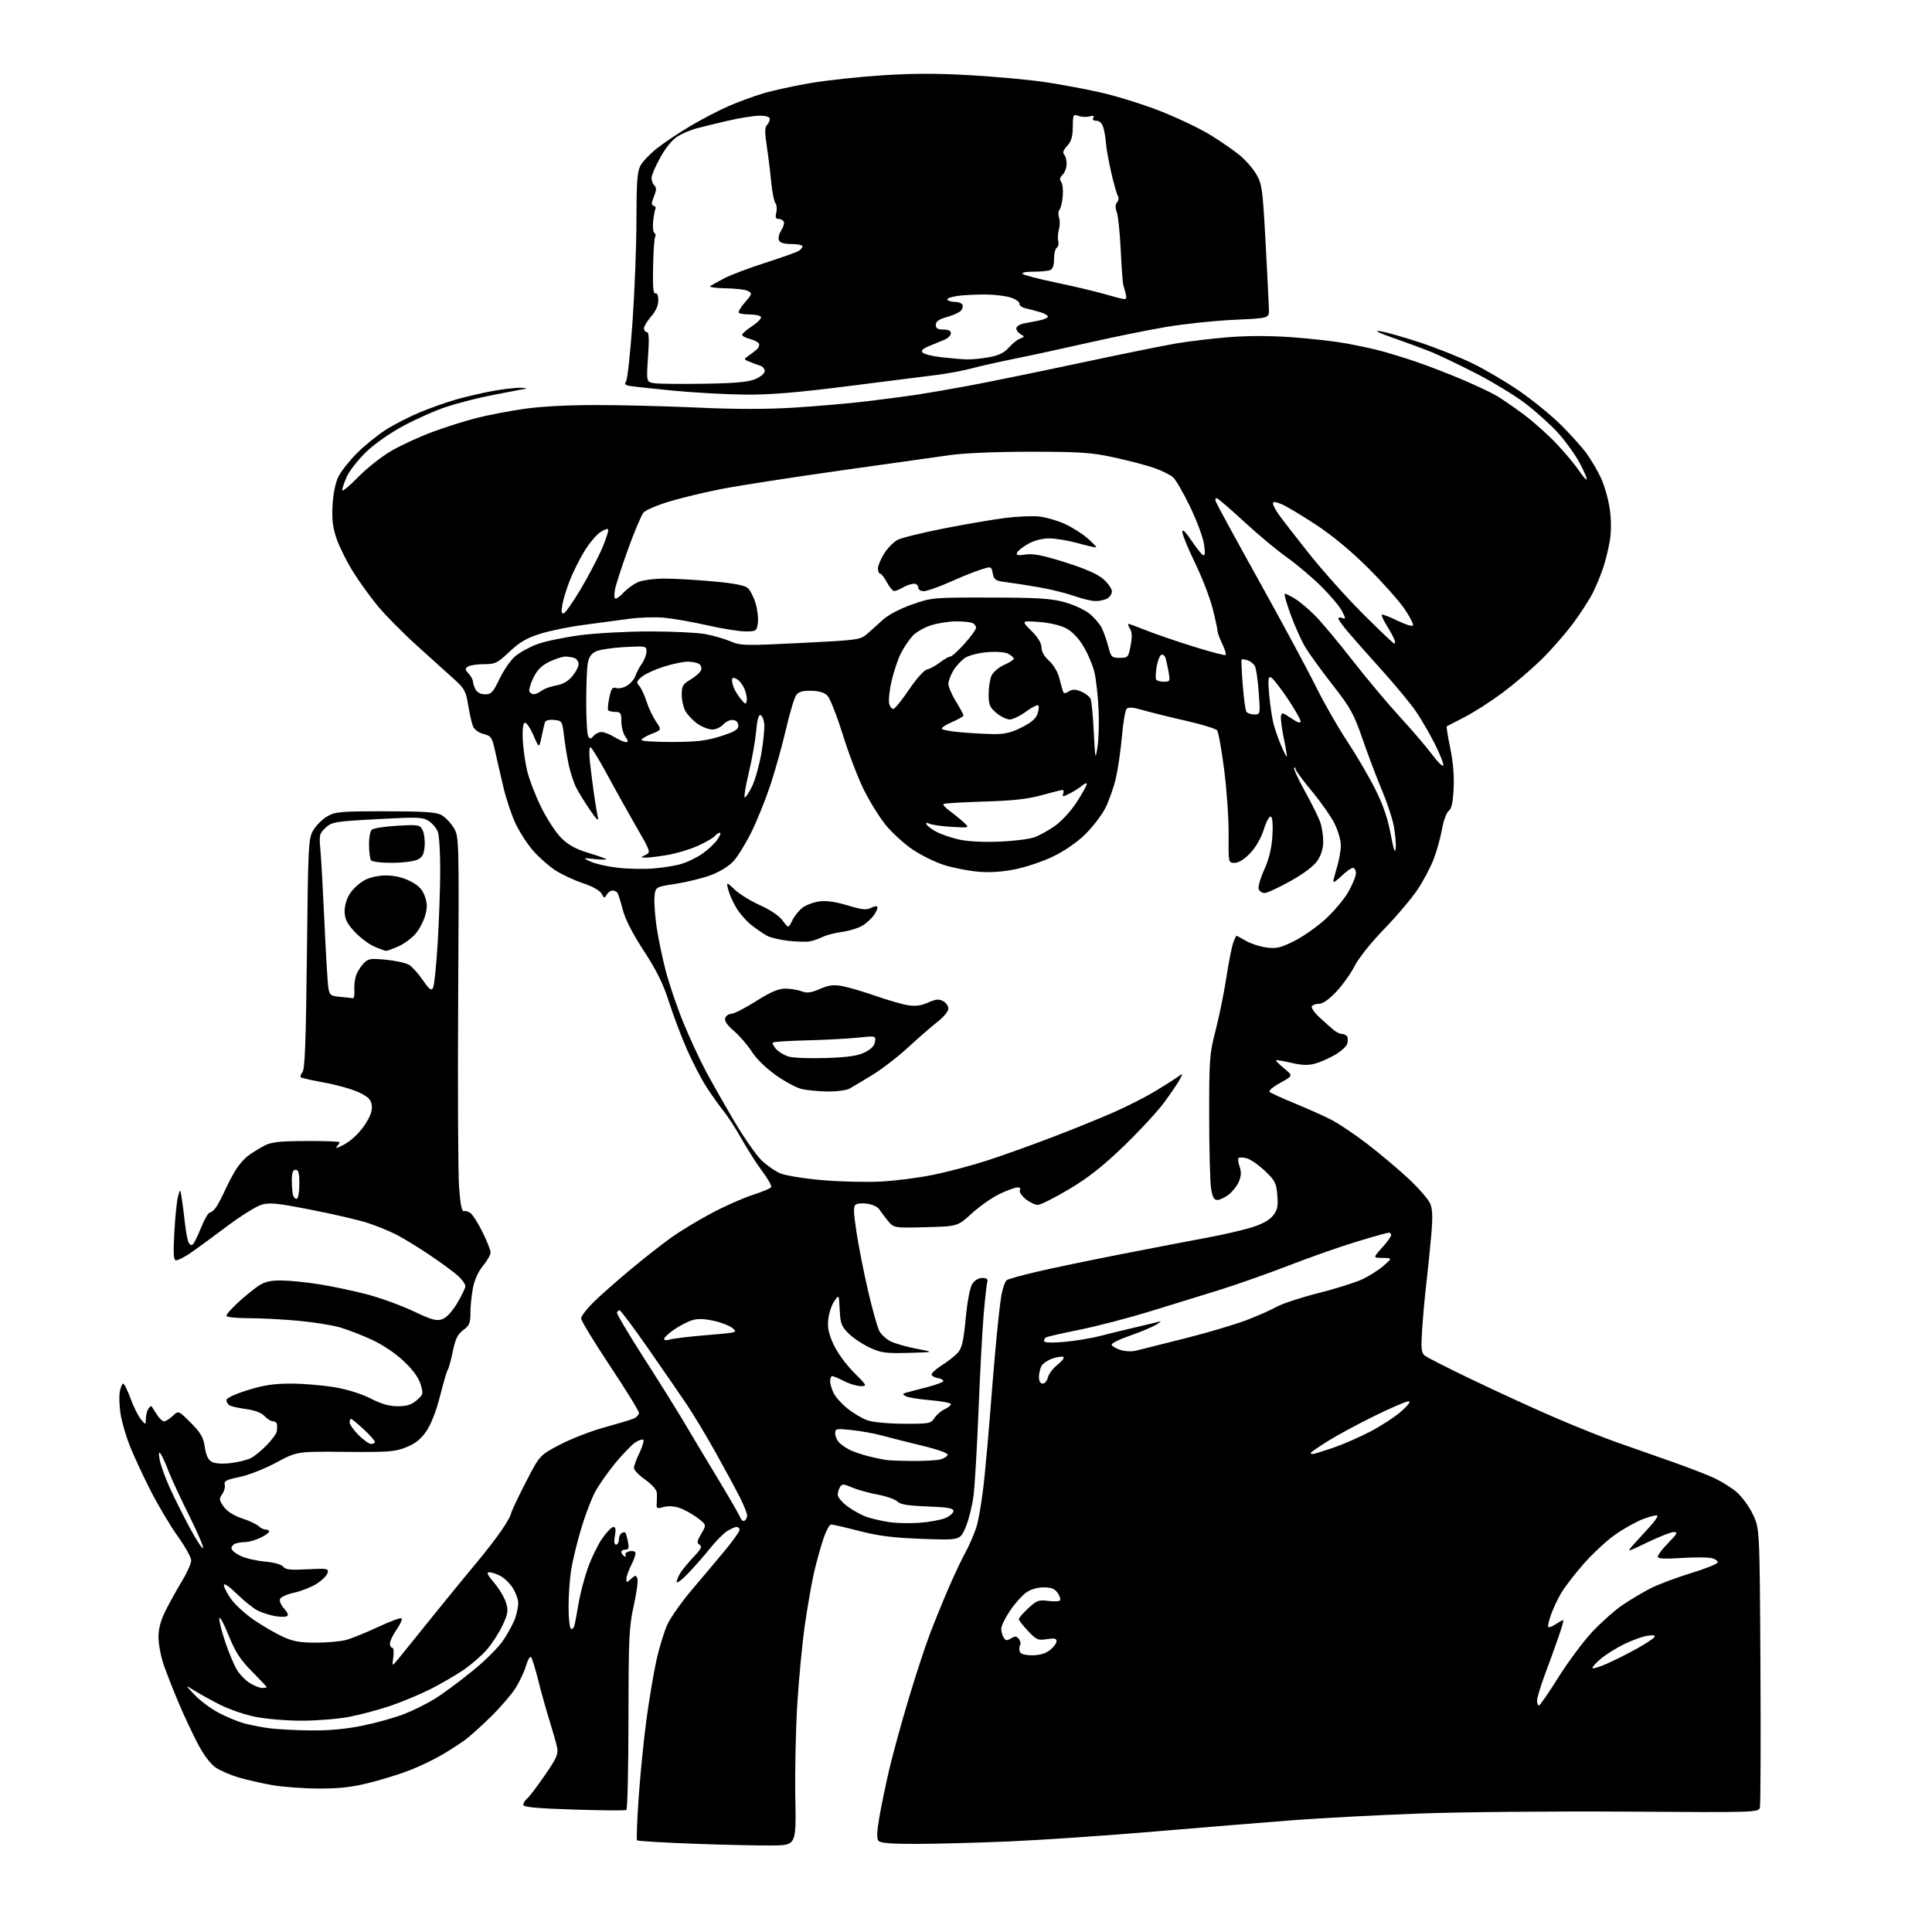 <?xml version="1.0" encoding="UTF-8" standalone="no"?>
<svg 
  version="1.1" 
  xmlns="http://www.w3.org/2000/svg" 
  xmlns:xlink="http://www.w3.org/1999/xlink" 
  xmlns:svg="http://www.w3.org/2000/svg"
  xmlns:rdf="http://www.w3.org/1999/02/22-rdf-syntax-ns#"
  xmlns:cc="http://creativecommons.org/ns#"
  xmlns:dc="http://purl.org/dc/elements/1.1/"
  viewBox="0 0 768 768"
  width="768"
  height="768"
>
<style>svg {background-color: white; }</style>"
<path stroke="none" fill="black" fill-rule="evenodd" d="M307.00,733.61C301.77,733.67 287.66,733.36 275.63,732.91C263.60,732.46 253.52,731.86 253.24,731.57C252.96,731.29 253.25,723.61 253.88,714.51C254.52,705.40 255.89,691.55 256.95,683.73C258.00,675.90 259.78,665.28 260.91,660.13C262.04,654.98 264.04,648.45 265.36,645.63C266.67,642.81 271.20,636.45 275.42,631.50C279.63,626.55 285.54,619.53 288.54,615.89C291.54,612.25 294.00,608.77 294.00,608.14C294.00,607.51 293.44,607.00 292.75,607.01C292.06,607.01 290.32,607.80 288.87,608.76C287.42,609.72 284.45,612.75 282.25,615.50C280.06,618.25 276.18,622.68 273.63,625.35C271.09,628.03 269.00,629.59 269.00,628.83C269.00,628.07 269.74,626.33 270.65,624.97C271.56,623.61 273.92,620.79 275.89,618.71C278.73,615.71 279.19,614.74 278.09,614.05C276.93,613.34 277.04,612.59 278.77,609.66C280.86,606.13 280.86,606.13 277.27,603.39C275.30,601.89 272.10,600.11 270.17,599.45C267.96,598.69 265.58,598.55 263.76,599.07C261.17,599.81 260.89,599.67 261.05,597.70C261.14,596.49 261.17,594.57 261.11,593.44C261.04,592.21 259.19,590.11 256.50,588.21C254.03,586.47 252.00,584.37 252.00,583.55C252.00,582.73 252.98,580.03 254.19,577.55C255.39,575.07 256.08,572.75 255.72,572.39C255.36,572.02 253.93,572.47 252.54,573.38C251.15,574.29 247.61,577.96 244.66,581.52C241.72,585.09 238.10,590.24 236.62,592.96C235.13,595.69 232.61,602.32 231.01,607.71C229.40,613.09 227.63,620.42 227.05,624.00C226.48,627.58 226.01,634.19 226.01,638.69C226.00,643.20 226.44,647.15 226.97,647.48C227.50,647.81 228.17,647.05 228.45,645.79C228.73,644.53 229.45,640.58 230.06,637.00C230.67,633.42 232.27,627.35 233.61,623.50C234.95,619.65 237.50,614.36 239.27,611.75C241.05,609.14 243.08,607.00 243.80,607.00C244.73,607.00 244.91,607.96 244.43,610.50C244.00,612.79 244.16,614.00 244.89,614.00C245.50,614.00 246.00,613.13 246.00,612.06C246.00,610.99 246.48,609.82 247.07,609.46C247.65,609.10 248.32,608.99 248.56,609.22C248.79,609.46 249.27,611.08 249.61,612.82C250.12,615.35 249.92,616.00 248.62,616.00C247.73,616.00 247.00,616.42 247.00,616.94C247.00,617.46 247.52,618.20 248.15,618.60C248.82,619.01 249.04,618.87 248.67,618.27C248.31,617.70 248.92,616.99 250.01,616.71C251.10,616.42 252.24,616.58 252.54,617.06C252.83,617.54 252.16,619.73 251.04,621.93C249.92,624.12 249.00,626.68 249.00,627.62C249.00,629.21 249.11,629.21 250.88,627.61C252.58,626.07 252.81,626.06 253.37,627.51C253.70,628.39 253.05,633.25 251.92,638.31C250.07,646.62 249.86,650.92 249.83,683.26C249.80,702.93 249.43,719.23 249.00,719.50C248.57,719.76 239.17,719.69 228.11,719.33C213.32,718.85 208.00,718.36 208.00,717.46C208.00,716.79 208.69,715.67 209.54,714.96C210.39,714.26 213.56,710.09 216.59,705.69C221.30,698.86 222.00,697.26 221.45,694.60C221.09,692.90 219.74,688.12 218.45,684.00C217.15,679.88 215.14,672.67 213.97,668.00C212.81,663.33 211.51,659.15 211.09,658.72C210.68,658.29 209.77,659.86 209.08,662.22C208.39,664.57 206.52,668.56 204.92,671.07C203.33,673.58 198.98,678.64 195.26,682.29C191.54,685.95 186.93,690.12 185.00,691.55C183.07,692.97 179.00,695.62 175.95,697.42C172.90,699.23 167.31,701.94 163.52,703.45C159.74,704.97 152.39,707.28 147.20,708.60C139.95,710.44 135.15,710.99 126.62,710.97C120.50,710.95 112.12,710.32 108.00,709.58C103.88,708.84 97.95,707.48 94.82,706.56C91.70,705.65 87.65,703.90 85.82,702.68C83.79,701.33 81.05,697.75 78.79,693.48C76.74,689.64 73.26,682.23 71.05,677.00C68.84,671.77 66.12,664.84 65.01,661.59C63.91,658.34 63.00,653.48 63.00,650.79C63.00,647.40 63.88,644.13 65.85,640.19C67.42,637.06 70.34,631.80 72.35,628.50C74.35,625.20 76.00,621.51 76.00,620.31C76.00,619.11 73.57,614.74 70.61,610.61C67.65,606.48 62.75,598.24 59.74,592.30C56.73,586.36 53.05,578.42 51.56,574.66C50.08,570.90 48.45,565.28 47.94,562.16C47.43,559.05 47.29,555.04 47.62,553.25C47.95,551.46 48.56,550.00 48.98,550.00C49.39,550.00 50.70,552.66 51.89,555.92C53.08,559.17 54.92,562.89 55.99,564.17C57.93,566.50 57.93,566.50 57.98,564.00C58.01,562.62 58.45,560.84 58.96,560.03C59.47,559.22 60.05,558.77 60.25,559.03C60.44,559.29 61.38,560.74 62.33,562.25C63.27,563.76 64.57,565.00 65.21,565.00C65.85,565.00 67.41,564.03 68.67,562.84C70.97,560.68 70.97,560.68 75.85,565.59C79.84,569.61 80.85,571.36 81.42,575.25C81.92,578.59 82.74,580.33 84.22,581.12C85.51,581.81 88.41,581.99 91.74,581.60C94.73,581.25 98.37,580.33 99.84,579.56C101.30,578.79 104.15,576.44 106.17,574.33C108.19,572.22 109.93,569.83 110.04,569.00C110.15,568.17 110.18,566.94 110.12,566.25C110.05,565.56 109.34,565.00 108.54,565.00C107.74,565.00 106.21,564.07 105.15,562.93C103.91,561.60 101.29,560.59 97.83,560.13C94.87,559.72 91.90,559.06 91.22,558.64C90.55,558.22 90.00,557.29 90.00,556.56C90.00,555.77 93.42,554.17 98.40,552.62C104.80,550.62 108.89,550.00 115.65,550.00C120.52,550.01 128.32,550.66 133.00,551.45C138.19,552.34 143.79,554.09 147.39,555.95C151.56,558.11 154.68,559.00 158.09,559.00C161.70,559.00 163.57,558.41 165.64,556.63C168.26,554.38 168.34,554.07 167.20,550.28C166.42,547.65 164.13,544.52 160.49,541.08C157.18,537.94 152.07,534.52 147.73,532.52C143.75,530.69 138.03,528.48 135.00,527.62C131.97,526.75 124.55,525.59 118.50,525.02C112.45,524.46 103.56,524.00 98.75,524.00C93.71,524.00 90.00,523.59 90.00,523.02C90.00,522.48 92.08,520.12 94.63,517.78C97.17,515.43 100.75,512.50 102.57,511.26C105.08,509.55 107.32,509.00 111.70,509.00C114.89,509.01 121.78,509.69 127.00,510.53C132.22,511.37 140.78,513.18 146.00,514.56C151.22,515.93 159.45,518.92 164.28,521.21C171.62,524.68 173.51,525.21 175.78,524.41C177.49,523.81 179.71,521.43 181.75,518.02C183.54,515.03 185.00,511.98 185.00,511.25C185.00,510.51 183.76,508.75 182.25,507.33C180.74,505.91 175.68,502.17 171.00,499.02C166.32,495.87 160.24,492.14 157.48,490.74C154.72,489.34 149.65,487.28 146.23,486.15C142.80,485.03 132.73,482.68 123.85,480.94C110.07,478.24 107.14,477.94 103.89,478.92C101.79,479.54 95.44,483.54 89.79,487.80C84.13,492.05 77.68,496.76 75.45,498.27C73.22,499.77 70.79,501.00 70.05,501.00C68.96,501.00 68.82,498.81 69.31,489.75C69.65,483.56 70.31,477.15 70.79,475.50C71.65,472.50 71.65,472.50 72.27,476.50C72.61,478.70 73.19,483.26 73.56,486.63C73.93,490.00 74.61,493.37 75.07,494.12C75.62,495.01 76.23,495.14 76.81,494.49C77.31,493.95 78.76,490.91 80.04,487.75C81.32,484.59 82.85,482.00 83.44,482.00C84.03,482.00 85.18,480.99 86.00,479.75C86.81,478.51 88.40,475.48 89.52,473.00C90.65,470.52 92.56,466.90 93.77,464.95C94.97,463.00 97.20,460.49 98.73,459.36C100.25,458.23 103.08,456.48 105.00,455.47C107.86,453.97 110.92,453.62 121.75,453.57C129.04,453.53 135.00,453.75 135.00,454.05C135.00,454.35 134.44,455.21 133.75,455.95C133.06,456.69 134.49,456.22 136.92,454.90C139.55,453.47 142.70,450.51 144.72,447.57C147.09,444.11 148.01,441.74 147.80,439.64C147.56,437.21 146.64,436.21 143.00,434.38C140.53,433.14 134.45,431.38 129.50,430.46C124.55,429.55 120.14,428.59 119.70,428.32C119.26,428.04 119.49,427.12 120.20,426.26C121.21,425.05 121.61,414.42 122.00,379.10C122.48,335.52 122.59,333.35 124.54,330.04C125.65,328.13 128.13,325.65 130.04,324.54C133.20,322.68 135.19,322.50 153.09,322.50C168.21,322.50 173.30,322.83 175.38,323.94C176.86,324.73 179.07,326.98 180.28,328.94C182.50,332.50 182.50,332.50 182.13,397.50C181.93,433.25 182.09,466.85 182.50,472.18C182.99,478.71 183.60,481.72 184.36,481.45C184.99,481.23 186.22,481.61 187.10,482.28C187.98,482.95 190.12,486.36 191.85,489.85C193.58,493.35 195.00,496.96 195.00,497.87C195.00,498.79 193.64,501.19 191.99,503.20C190.11,505.48 188.60,508.81 187.99,512.06C187.44,514.93 187.00,519.38 187.00,521.95C187.00,525.93 186.58,526.94 184.15,528.73C181.92,530.38 181.03,532.20 180.00,537.17C179.29,540.65 178.39,543.95 178.00,544.50C177.62,545.05 176.23,549.77 174.91,555.00C173.42,560.87 171.36,566.18 169.50,568.89C167.31,572.09 165.14,573.83 161.50,575.30C157.02,577.10 154.49,577.30 137.28,577.14C118.06,576.96 118.06,576.96 109.78,581.41C105.16,583.89 98.71,586.43 95.19,587.14C90.03,588.19 88.96,588.74 89.33,590.15C89.58,591.10 89.13,592.80 88.33,593.94C87.03,595.80 87.09,596.32 88.95,598.93C90.30,600.82 92.87,602.46 96.24,603.58C99.11,604.53 102.06,605.92 102.80,606.66C103.54,607.40 104.79,608.00 105.57,608.00C106.36,608.00 107.00,608.37 107.00,608.81C107.00,609.26 105.41,610.39 103.47,611.31C101.52,612.24 98.86,613.00 97.55,613.00C96.24,613.00 94.45,613.27 93.58,613.61C92.71,613.94 92.00,614.79 92.00,615.49C92.00,616.20 93.63,617.55 95.62,618.49C97.62,619.44 102.01,620.46 105.37,620.76C109.07,621.10 111.93,621.90 112.58,622.79C113.44,623.96 115.46,624.17 122.19,623.82C130.16,623.40 130.68,623.50 130.22,625.26C129.95,626.30 127.99,628.24 125.87,629.58C123.75,630.92 119.73,632.51 116.94,633.11C114.15,633.71 111.61,634.85 111.30,635.65C111.00,636.45 111.74,638.16 112.95,639.45C114.33,640.92 114.76,642.03 114.09,642.44C113.51,642.80 111.34,642.79 109.27,642.41C107.20,642.04 104.15,641.07 102.50,640.26C100.85,639.45 97.14,636.49 94.25,633.68C90.99,630.51 89.00,629.16 89.00,630.13C89.00,631.00 90.33,633.54 91.96,635.79C93.59,638.03 97.66,641.73 101.00,644.00C104.34,646.27 109.43,649.22 112.29,650.56C116.43,652.48 119.14,652.98 125.50,652.98C129.90,652.99 135.30,652.51 137.50,651.93C139.70,651.35 145.44,649.02 150.25,646.77C155.06,644.51 159.29,642.96 159.65,643.32C160.01,643.67 159.11,645.68 157.65,647.79C156.19,649.89 155.00,652.37 155.00,653.30C155.00,654.24 155.42,655.00 155.94,655.00C156.45,655.00 156.64,656.69 156.34,658.75C155.81,662.50 155.81,662.50 158.28,659.50C159.64,657.85 162.27,654.60 164.12,652.28C165.98,649.95 171.25,643.43 175.83,637.78C180.42,632.12 186.79,624.35 190.01,620.50C193.22,616.65 197.46,611.15 199.42,608.27C201.39,605.40 203.05,602.47 203.11,601.77C203.17,601.07 205.76,595.55 208.86,589.51C214.50,578.51 214.50,578.51 222.50,574.31C226.90,572.00 234.78,568.93 240.00,567.49C245.22,566.05 250.51,564.46 251.75,563.96C252.99,563.45 254.00,562.42 254.00,561.66C254.00,560.90 248.82,552.50 242.50,543.00C236.18,533.50 231.00,524.98 231.00,524.08C231.00,523.17 233.36,520.14 236.25,517.34C239.14,514.54 245.78,508.69 251.00,504.35C256.23,500.00 263.43,494.37 267.00,491.83C270.57,489.29 277.77,484.95 283.00,482.18C288.23,479.41 295.53,476.17 299.24,474.99C302.95,473.80 306.24,472.43 306.54,471.93C306.84,471.44 305.31,468.67 303.13,465.77C300.95,462.87 297.27,457.12 294.95,453.00C292.64,448.88 289.29,443.70 287.52,441.50C285.74,439.30 282.65,434.94 280.65,431.81C278.65,428.67 275.21,422.03 273.02,417.05C270.83,412.06 267.63,403.60 265.92,398.24C263.60,391.00 261.04,385.80 255.94,378.00C251.51,371.22 248.56,365.46 247.59,361.74C246.77,358.57 245.83,355.53 245.49,354.99C245.16,354.44 244.26,354.00 243.49,354.00C242.73,354.00 241.68,354.75 241.17,355.66C240.33,357.15 240.13,357.11 239.13,355.24C238.44,353.96 235.57,352.36 231.61,351.04C228.08,349.86 223.13,347.53 220.60,345.86C218.08,344.19 214.19,340.75 211.97,338.23C209.75,335.70 206.63,330.91 205.03,327.57C203.44,324.23 201.23,317.68 200.13,313.00C199.02,308.32 197.53,301.82 196.81,298.55C195.60,293.07 195.24,292.54 192.21,291.77C190.26,291.27 188.55,290.02 188.02,288.71C187.53,287.50 186.67,283.72 186.12,280.33C185.25,274.89 184.62,273.70 180.81,270.25C178.44,268.11 171.83,262.14 166.12,256.99C160.40,251.84 153.29,244.67 150.30,241.06C147.31,237.45 142.85,231.28 140.39,227.35C137.93,223.42 135.00,217.57 133.87,214.36C132.29,209.88 131.90,206.75 132.19,201.01C132.43,196.34 133.30,192.01 134.48,189.57C135.53,187.42 138.84,183.21 141.82,180.22C144.80,177.24 149.90,173.08 153.15,170.98C156.40,168.88 162.53,165.72 166.78,163.95C171.03,162.18 177.65,159.84 181.50,158.75C185.35,157.66 191.88,156.15 196.00,155.40C200.12,154.65 205.07,154.09 207.00,154.16C209.66,154.24 209.90,154.38 208.00,154.70C206.62,154.94 201.00,156.02 195.50,157.10C190.00,158.19 181.92,160.25 177.55,161.69C173.17,163.12 165.42,166.55 160.31,169.31C154.82,172.27 148.73,176.56 145.40,179.82C142.30,182.84 138.92,187.16 137.90,189.41C136.88,191.66 136.03,194.11 136.02,194.85C136.01,195.58 138.81,193.30 142.25,189.76C145.69,186.23 151.65,181.50 155.50,179.26C159.35,177.01 166.78,173.60 172.00,171.67C177.22,169.74 185.10,167.25 189.50,166.14C193.90,165.03 202.28,163.42 208.13,162.56C214.78,161.58 225.64,161.00 237.13,161.01C247.23,161.01 265.37,161.48 277.44,162.03C292.37,162.72 304.66,162.72 315.94,162.02C325.05,161.45 338.12,160.31 345.00,159.47C351.88,158.63 360.65,157.48 364.50,156.90C368.35,156.32 377.57,154.73 385.00,153.35C392.43,151.98 412.00,147.98 428.50,144.46C445.00,140.94 462.55,137.37 467.50,136.53C472.45,135.69 481.84,134.57 488.36,134.04C495.87,133.44 505.03,133.43 513.36,134.04C520.59,134.56 530.11,135.62 534.52,136.40C538.93,137.19 545.23,138.53 548.52,139.38C551.81,140.24 558.33,142.24 563.00,143.83C567.67,145.42 575.85,148.58 581.18,150.85C586.50,153.12 592.57,155.97 594.68,157.18C596.78,158.40 601.71,161.78 605.64,164.70C609.57,167.62 615.55,172.97 618.93,176.58C622.30,180.19 626.24,184.92 627.68,187.09C629.12,189.26 630.50,190.84 630.74,190.59C630.99,190.34 629.75,187.43 627.98,184.11C626.21,180.79 622.32,175.38 619.33,172.08C616.34,168.77 610.38,163.42 606.08,160.18C601.79,156.95 592.90,151.56 586.34,148.22C579.78,144.87 571.96,141.14 568.96,139.92C565.96,138.71 559.23,136.22 554.00,134.39C547.96,132.27 545.96,131.27 548.50,131.63C550.70,131.94 557.87,133.97 564.44,136.13C571.00,138.29 580.49,142.07 585.53,144.54C590.57,147.01 598.91,151.94 604.07,155.50C609.23,159.05 616.54,165.01 620.32,168.73C624.09,172.45 628.72,177.59 630.60,180.14C632.48,182.70 635.12,187.21 636.48,190.17C637.84,193.14 639.38,198.62 639.91,202.36C640.50,206.54 640.52,211.30 639.96,214.74C639.46,217.81 638.30,222.62 637.39,225.41C636.47,228.21 634.61,232.75 633.25,235.50C631.89,238.25 628.26,243.88 625.18,248.00C622.10,252.12 616.43,258.58 612.57,262.35C608.71,266.11 601.86,271.96 597.33,275.35C592.80,278.73 586.04,283.07 582.30,285.00C578.56,286.93 575.33,288.60 575.12,288.72C574.90,288.84 575.52,292.69 576.48,297.29C577.61,302.67 578.10,308.41 577.84,313.42C577.56,319.00 577.01,321.52 575.88,322.35C575.01,322.98 573.82,326.20 573.24,329.50C572.65,332.80 571.22,338.04 570.05,341.15C568.89,344.25 566.09,349.64 563.84,353.12C561.59,356.60 555.60,363.74 550.52,368.98C545.19,374.48 540.13,380.79 538.55,383.89C537.06,386.85 533.78,391.46 531.28,394.13C528.38,397.23 525.89,399.00 524.42,399.00C523.15,399.00 521.83,399.46 521.48,400.03C521.14,400.59 522.50,402.57 524.53,404.43C526.55,406.28 529.05,408.52 530.10,409.40C531.14,410.28 532.65,411.00 533.44,411.00C534.23,411.00 535.16,411.45 535.51,412.01C535.85,412.56 535.85,413.88 535.52,414.94C535.18,416.00 533.02,417.97 530.70,419.32C528.39,420.67 524.82,422.24 522.77,422.80C520.03,423.56 517.50,423.47 513.28,422.49C510.11,421.75 507.38,421.29 507.21,421.46C507.04,421.63 508.50,423.09 510.47,424.71C514.04,427.66 514.04,427.66 508.93,430.44C506.12,431.97 504.20,433.59 504.66,434.03C505.12,434.47 509.55,436.50 514.50,438.54C519.45,440.57 525.98,443.49 529.02,445.02C532.06,446.55 538.73,451.04 543.85,454.99C548.97,458.95 556.34,465.18 560.23,468.84C564.12,472.50 567.86,476.85 568.55,478.50C569.48,480.74 569.57,484.03 568.90,491.50C568.41,497.00 567.54,505.49 566.97,510.38C566.40,515.26 565.66,523.37 565.33,528.39C564.83,535.98 565.00,537.75 566.30,538.83C567.16,539.55 575.88,543.98 585.68,548.67C595.48,553.37 610.02,560.03 618.00,563.47C625.98,566.92 637.00,571.33 642.50,573.27C648.00,575.21 657.90,578.69 664.50,581.01C671.10,583.33 678.75,586.29 681.50,587.58C684.25,588.87 688.16,591.31 690.19,592.99C692.21,594.67 695.14,598.62 696.69,601.77C699.50,607.50 699.50,607.50 699.80,661.99C699.96,691.96 699.87,717.38 699.59,718.49C699.09,720.48 698.50,720.50 646.45,720.15C617.50,719.96 580.47,720.30 564.16,720.91C547.85,721.51 525.50,722.69 514.50,723.52C503.50,724.36 478.75,726.38 459.50,728.01C440.25,729.65 414.15,731.43 401.50,731.98C388.85,732.52 372.14,732.97 364.37,732.98C354.19,733.00 349.95,732.65 349.20,731.74C348.46,730.85 348.58,728.00 349.59,722.16C350.38,717.59 352.16,709.04 353.54,703.17C354.92,697.30 358.31,684.95 361.07,675.73C363.82,666.50 367.65,654.80 369.57,649.73C371.49,644.65 374.92,636.23 377.20,631.00C379.47,625.77 382.42,619.54 383.75,617.15C385.09,614.76 387.01,610.38 388.02,607.43C389.04,604.48 390.55,595.19 391.38,586.78C392.21,578.38 393.17,567.67 393.50,563.00C393.84,558.33 394.78,546.85 395.60,537.50C396.42,528.15 397.52,518.05 398.04,515.06C398.57,512.07 399.56,509.27 400.25,508.84C400.94,508.41 406.23,506.94 412.00,505.58C417.77,504.21 432.85,501.07 445.50,498.59C458.15,496.11 473.58,493.15 479.80,492.00C486.01,490.85 493.97,489.02 497.49,487.93C501.74,486.62 504.62,485.04 506.04,483.23C507.81,480.98 508.12,479.54 507.75,475.09C507.35,470.22 506.86,469.26 502.76,465.39C500.26,463.03 497.02,460.79 495.56,460.43C494.10,460.06 492.65,460.02 492.34,460.33C492.02,460.64 492.22,462.19 492.77,463.77C493.49,465.83 493.41,467.49 492.50,469.65C491.81,471.31 490.00,473.64 488.48,474.83C486.97,476.03 484.92,477.00 483.93,477.00C482.54,477.00 481.96,475.90 481.40,472.25C481.01,469.64 480.68,456.70 480.67,443.50C480.66,420.90 480.81,418.92 483.24,409.50C484.66,404.00 486.57,394.64 487.48,388.70C488.39,382.76 489.60,376.57 490.17,374.95C490.73,373.33 491.35,372.00 491.54,372.00C491.73,372.00 493.41,372.90 495.27,374.00C497.13,375.09 500.75,376.28 503.33,376.63C507.30,377.18 508.95,376.81 514.28,374.18C517.73,372.48 523.33,368.58 526.73,365.51C530.12,362.44 534.27,357.53 535.95,354.59C537.63,351.66 539.00,348.30 539.00,347.13C539.00,345.96 538.46,345.00 537.80,345.00C537.14,345.00 535.11,346.44 533.30,348.20C531.48,349.95 530.00,350.97 530.01,350.45C530.02,349.93 530.69,347.29 531.51,344.59C532.33,341.89 533.00,338.04 533.00,336.04C533.00,334.03 531.87,330.13 530.50,327.37C529.12,324.61 525.07,318.83 521.50,314.54C517.92,310.24 515.00,306.26 515.00,305.69C515.00,305.13 514.75,304.92 514.44,305.23C514.13,305.53 516.09,309.77 518.78,314.64C521.47,319.51 524.20,325.03 524.84,326.90C525.48,328.77 526.00,332.19 526.00,334.50C526.00,337.22 525.19,339.91 523.72,342.10C522.28,344.25 518.31,347.25 512.97,350.24C508.31,352.85 503.70,354.99 502.72,354.99C501.74,355.00 500.67,354.31 500.35,353.46C500.02,352.62 501.01,349.13 502.55,345.72C504.45,341.48 505.48,337.26 505.79,332.39C506.07,328.08 505.84,325.02 505.22,324.63C504.62,324.26 503.45,326.36 502.41,329.65C501.32,333.12 499.22,336.79 496.97,339.15C494.62,341.62 492.41,343.00 490.80,343.00C488.30,343.00 488.30,343.00 488.40,331.75C488.45,325.56 487.66,313.98 486.63,306.00C485.61,298.02 484.34,290.96 483.81,290.31C483.28,289.65 477.60,287.92 471.18,286.46C464.75,285.00 457.12,283.11 454.20,282.25C450.56,281.18 448.58,281.02 447.87,281.73C447.31,282.29 446.45,287.25 445.98,292.74C445.50,298.23 444.41,305.71 443.57,309.37C442.72,313.03 440.84,318.36 439.39,321.21C437.94,324.07 434.33,328.78 431.37,331.67C428.11,334.86 423.05,338.35 418.56,340.50C414.49,342.46 407.63,344.76 403.32,345.60C398.11,346.62 393.20,346.92 388.62,346.49C384.83,346.14 378.89,344.98 375.42,343.90C371.95,342.83 366.28,340.05 362.82,337.73C359.37,335.40 354.49,330.94 351.98,327.82C349.48,324.70 345.58,318.39 343.32,313.80C341.06,309.22 337.31,299.40 335.00,291.98C332.68,284.57 329.97,277.64 328.97,276.60C327.72,275.30 325.66,274.66 322.49,274.60C319.06,274.53 317.49,274.98 316.50,276.33C315.76,277.34 313.94,283.42 312.45,289.83C310.96,296.25 308.18,306.21 306.28,311.96C304.37,317.71 300.97,326.15 298.72,330.72C296.47,335.28 293.25,340.52 291.56,342.35C289.77,344.30 286.05,346.59 282.62,347.87C279.39,349.08 273.09,350.63 268.62,351.32C260.50,352.58 260.50,352.58 260.17,356.54C259.99,358.72 260.37,364.09 261.01,368.48C261.65,372.87 263.28,380.70 264.62,385.87C265.97,391.05 269.11,400.28 271.60,406.39C274.09,412.50 278.18,421.32 280.69,426.00C283.20,430.68 288.32,439.68 292.06,446.00C295.81,452.32 300.59,459.17 302.68,461.20C304.78,463.24 308.18,465.60 310.22,466.45C312.27,467.31 319.70,468.51 326.72,469.12C333.75,469.73 344.23,469.99 350.00,469.69C355.77,469.40 365.21,468.19 370.96,467.01C376.71,465.84 386.26,463.31 392.18,461.40C398.10,459.48 409.82,455.29 418.22,452.08C426.62,448.87 437.74,444.36 442.92,442.06C448.10,439.77 455.30,436.11 458.92,433.94C462.54,431.76 466.58,429.21 467.91,428.27C470.31,426.55 470.31,426.55 469.02,429.02C468.31,430.39 465.55,434.47 462.88,438.10C460.22,441.73 452.95,449.60 446.72,455.60C438.40,463.62 432.64,468.15 424.94,472.75C419.18,476.19 413.58,478.98 412.49,478.96C411.39,478.94 409.21,477.87 407.62,476.57C406.04,475.28 405.05,473.72 405.43,473.11C405.83,472.47 405.43,472.00 404.50,472.00C403.61,472.00 400.43,473.16 397.44,474.57C394.45,475.99 389.46,479.47 386.34,482.32C380.68,487.50 380.68,487.50 367.99,487.83C355.31,488.15 355.31,488.15 352.90,485.21C351.58,483.59 350.05,481.56 349.50,480.69C348.95,479.82 346.93,478.85 345.00,478.53C343.07,478.22 340.93,478.34 340.22,478.80C339.19,479.49 339.23,481.57 340.44,489.63C341.27,495.12 343.33,505.62 345.03,512.97C346.73,520.31 348.75,527.54 349.51,529.03C350.28,530.51 352.39,532.43 354.21,533.29C356.02,534.15 360.65,535.45 364.50,536.18C371.50,537.50 371.50,537.50 361.17,537.79C352.00,538.04 350.26,537.80 345.67,535.66C342.83,534.34 339.06,531.81 337.30,530.05C334.48,527.24 334.06,526.10 333.80,520.68C333.50,514.50 333.50,514.50 331.63,517.26C330.59,518.78 329.53,522.00 329.26,524.41C328.88,527.75 329.38,530.15 331.33,534.42C332.80,537.61 336.27,542.40 339.39,545.52C344.68,550.81 344.78,551.00 342.15,551.00C340.65,551.00 337.66,550.10 335.50,549.00C333.34,547.90 331.22,547.00 330.79,547.00C330.35,547.00 330.00,547.92 330.00,549.05C330.00,550.18 330.66,552.38 331.47,553.94C332.28,555.51 334.79,558.25 337.05,560.04C339.30,561.82 342.80,563.88 344.83,564.60C346.95,565.36 353.02,565.93 359.23,565.96C369.40,566.00 370.03,565.88 371.49,563.65C372.34,562.36 374.15,560.80 375.51,560.18C376.88,559.55 378.00,558.65 378.00,558.17C378.00,557.68 374.33,556.98 369.85,556.61C365.36,556.23 360.97,555.52 360.10,555.03C358.71,554.25 358.70,554.07 360.00,553.67C360.82,553.42 364.54,552.44 368.25,551.50C371.96,550.55 375.00,549.41 375.00,548.96C375.00,548.51 374.02,548.00 372.83,547.82C371.63,547.64 370.51,547.05 370.33,546.50C370.15,545.95 371.93,544.28 374.28,542.80C376.64,541.31 379.52,539.06 380.68,537.80C382.39,535.93 383.00,533.34 383.88,524.09C384.54,517.22 385.59,511.75 386.51,510.34C387.43,508.94 389.03,508.00 390.49,508.00C392.01,508.00 392.77,508.47 392.51,509.25C392.27,509.94 391.62,515.67 391.06,522.00C390.51,528.33 389.57,545.65 388.99,560.50C388.40,575.35 387.49,590.79 386.96,594.81C386.43,598.83 385.02,604.41 383.82,607.20C381.64,612.27 381.64,612.27 366.57,611.72C354.96,611.29 349.21,610.57 341.52,608.58C336.04,607.16 331.01,606.00 330.35,606.00C329.70,606.00 328.25,608.81 327.12,612.25C326.00,615.69 324.37,621.65 323.50,625.50C322.63,629.35 321.06,638.35 320.01,645.50C318.97,652.65 317.59,666.83 316.96,677.00C316.32,687.17 315.96,704.05 316.15,714.50C316.50,733.50 316.50,733.50 307.00,733.61zM123.34,687.87C130.77,687.96 137.33,687.36 144.17,685.97C149.66,684.85 157.15,682.74 160.82,681.29C164.50,679.84 169.97,677.11 173.00,675.21C176.03,673.32 182.63,668.43 187.68,664.34C193.04,660.01 198.28,654.76 200.28,651.71C202.16,648.85 204.21,644.97 204.85,643.10C205.48,641.23 206.00,638.58 206.00,637.22C206.00,635.85 205.06,633.21 203.90,631.34C202.75,629.48 200.52,627.29 198.95,626.48C197.38,625.66 195.37,625.00 194.47,625.00C193.28,625.00 193.81,626.13 196.44,629.20C198.42,631.52 200.54,635.07 201.15,637.09C202.11,640.31 201.93,641.46 199.75,646.14C198.37,649.09 195.57,653.43 193.51,655.79C191.46,658.15 187.24,661.80 184.14,663.90C181.04,666.01 175.12,669.43 171.00,671.51C166.88,673.59 159.71,676.57 155.08,678.14C150.45,679.70 143.09,681.66 138.72,682.49C134.35,683.32 125.86,684.00 119.85,684.00C113.79,684.00 105.51,683.30 101.28,682.42C97.08,681.56 90.69,679.32 87.07,677.46C83.46,675.60 78.92,673.09 77.00,671.87C73.50,669.66 73.50,669.66 77.39,673.76C79.53,676.02 83.80,679.21 86.89,680.84C89.98,682.48 94.53,684.37 97.00,685.04C99.47,685.71 103.97,686.60 107.00,687.00C110.03,687.41 117.38,687.80 123.34,687.87zM611.75,677.96C612.16,677.94 615.65,672.89 619.50,666.74C623.35,660.59 629.42,652.45 632.99,648.65C636.56,644.85 641.96,640.07 644.99,638.01C648.02,635.96 652.98,633.01 656.00,631.45C659.02,629.90 666.21,627.18 671.96,625.42C677.72,623.66 682.59,621.73 682.79,621.14C682.98,620.56 681.92,619.77 680.44,619.39C678.95,619.02 673.52,618.99 668.37,619.33C661.47,619.78 659.00,619.63 659.00,618.76C659.00,618.11 660.89,615.65 663.21,613.29C666.71,609.72 667.08,609.00 665.41,609.00C664.30,609.00 659.59,610.83 654.95,613.08C646.50,617.16 646.50,617.16 649.49,613.83C651.13,612.00 654.02,608.82 655.92,606.77C657.82,604.72 659.12,602.78 658.81,602.48C658.50,602.17 655.99,602.77 653.22,603.82C650.46,604.87 645.44,607.67 642.07,610.03C638.70,612.40 633.04,617.64 629.50,621.69C625.96,625.73 621.94,630.95 620.56,633.30C619.19,635.65 617.37,639.53 616.52,641.94C615.67,644.34 615.19,646.53 615.46,646.79C615.72,647.06 617.06,646.53 618.43,645.64C619.81,644.74 621.14,644.00 621.41,644.00C621.67,644.00 620.82,647.04 619.52,650.75C618.23,654.46 615.78,661.23 614.08,665.78C612.39,670.33 611.00,674.94 611.00,676.03C611.00,677.11 611.34,677.98 611.75,677.96zM104.25,671.00C105.21,671.00 106.00,670.85 106.00,670.66C106.00,670.47 103.37,667.66 100.14,664.41C95.50,659.72 93.59,656.76 90.89,650.11C89.03,645.50 87.36,642.42 87.19,643.27C87.03,644.12 88.07,648.34 89.52,652.66C90.97,656.97 93.08,662.01 94.22,663.85C95.36,665.70 97.69,668.06 99.40,669.10C101.10,670.14 103.29,670.99 104.25,671.00zM638.75,661.35C641.91,659.95 647.31,657.24 650.74,655.32C654.17,653.41 657.28,651.35 657.65,650.76C658.10,650.04 657.16,649.87 654.75,650.27C652.80,650.58 648.71,652.06 645.67,653.55C642.64,655.03 638.54,657.58 636.58,659.20C634.61,660.82 633.00,662.54 633.00,663.02C633.00,663.50 635.59,662.75 638.75,661.35zM410.33,658.00C413.27,658.00 415.61,657.31 417.37,655.93C418.81,654.79 420.00,653.21 420.00,652.42C420.00,651.31 419.12,651.12 416.16,651.59C412.65,652.15 412.00,651.87 408.67,648.35C406.66,646.23 405.01,644.11 405.01,643.63C405.00,643.16 406.69,641.21 408.75,639.30C412.12,636.18 412.92,635.89 416.71,636.39C419.02,636.70 421.14,636.58 421.41,636.14C421.69,635.69 421.23,634.35 420.40,633.16C419.27,631.55 417.85,631.00 414.85,631.00C412.35,631.00 409.69,631.80 407.87,633.09C406.25,634.25 403.37,637.50 401.46,640.33C399.56,643.16 398.01,646.38 398.02,647.49C398.02,648.59 398.46,650.17 398.98,651.00C399.76,652.21 400.31,652.27 401.88,651.29C403.44,650.33 404.06,650.37 405.00,651.50C405.65,652.28 405.87,653.40 405.50,654.00C405.13,654.60 405.07,655.75 405.38,656.55C405.75,657.51 407.41,658.00 410.33,658.00zM80.72,615.33C80.92,614.75 78.35,608.80 75.02,602.11C71.68,595.43 68.06,587.60 66.97,584.73C65.88,581.85 64.51,578.83 63.92,578.00C63.12,576.87 63.00,577.42 63.46,580.21C63.80,582.25 65.67,587.42 67.62,591.71C69.58,595.99 73.24,603.30 75.77,607.94C78.30,612.59 80.53,615.91 80.72,615.33zM365.48,605.34C369.32,605.06 373.93,604.22 375.73,603.47C377.53,602.72 379.00,601.46 379.00,600.66C379.00,599.53 376.81,599.15 368.66,598.84C360.94,598.56 357.92,598.06 356.73,596.88C355.86,596.00 352.30,594.76 348.82,594.11C345.35,593.46 340.78,592.19 338.67,591.28C335.38,589.86 334.72,589.83 333.94,591.06C333.44,591.85 333.02,593.28 333.02,594.24C333.01,595.20 334.84,597.32 337.08,598.94C339.32,600.57 342.77,602.43 344.73,603.08C346.70,603.72 350.60,604.62 353.40,605.05C356.21,605.49 361.64,605.62 365.48,605.34zM295.99,604.50C296.55,604.16 297.00,603.22 297.00,602.41C297.00,601.60 295.68,598.32 294.06,595.11C292.44,591.90 288.12,583.93 284.47,577.39C280.82,570.85 275.71,562.35 273.13,558.50C270.54,554.65 263.63,544.62 257.77,536.21C251.91,527.80 246.76,520.91 246.33,520.89C245.90,520.87 245.41,521.26 245.25,521.76C245.08,522.26 249.98,530.50 256.13,540.08C262.28,549.66 269.42,561.10 272.01,565.50C274.59,569.90 280.52,579.80 285.18,587.50C289.84,595.20 293.95,602.32 294.32,603.31C294.69,604.31 295.44,604.85 295.99,604.50zM363.00,580.76C367.68,580.78 372.59,580.50 373.93,580.12C375.26,579.75 376.52,578.95 376.72,578.34C376.94,577.67 372.82,576.19 366.30,574.62C360.36,573.18 353.21,571.37 350.40,570.60C347.60,569.83 342.31,568.87 338.65,568.48C332.39,567.81 332.00,567.89 332.00,569.81C332.00,570.94 332.72,572.57 333.59,573.45C334.47,574.33 336.38,575.64 337.84,576.37C339.31,577.09 342.52,578.20 345.00,578.82C347.48,579.44 350.62,580.13 352.00,580.34C353.38,580.55 358.32,580.74 363.00,580.76zM521.82,578.00C522.28,578.00 525.86,576.91 529.78,575.58C533.69,574.24 540.41,571.32 544.70,569.08C548.99,566.85 554.52,563.23 557.00,561.05C559.86,558.53 560.91,557.07 559.89,557.04C559.00,557.02 552.85,559.67 546.22,562.93C539.59,566.20 531.20,570.74 527.58,573.02C523.96,575.31 521.00,577.36 521.00,577.59C521.00,577.82 521.37,578.00 521.82,578.00zM147.53,574.00C148.34,574.00 149.00,573.61 149.00,573.13C149.00,572.65 146.99,570.40 144.52,568.13C142.06,565.86 139.81,564.00 139.52,564.00C139.24,564.00 139.00,564.66 139.00,565.47C139.00,566.27 140.59,568.52 142.53,570.47C144.48,572.41 146.73,574.00 147.53,574.00zM414.48,550.00C415.30,550.00 416.25,548.87 416.59,547.48C416.94,546.10 418.62,543.87 420.33,542.54C422.04,541.20 423.15,539.81 422.79,539.45C422.43,539.09 420.53,539.33 418.56,539.98C416.59,540.63 414.54,541.99 413.99,543.01C413.45,544.03 413.00,546.02 413.00,547.43C413.00,549.03 413.56,550.00 414.48,550.00zM451.50,536.93C453.15,536.53 461.85,534.34 470.82,532.08C479.80,529.82 490.83,526.56 495.32,524.84C499.82,523.13 505.30,520.71 507.50,519.47C509.70,518.23 517.12,515.79 524.00,514.05C530.88,512.31 538.75,509.84 541.50,508.55C544.25,507.27 548.08,504.84 550.00,503.15C553.50,500.08 553.50,500.08 549.63,500.04C545.77,500.00 545.77,500.00 549.38,496.00C551.37,493.80 553.00,491.55 553.00,491.00C553.00,490.45 552.58,490.00 552.06,490.00C551.54,490.00 545.80,491.61 539.31,493.58C532.81,495.54 520.75,499.78 512.50,502.98C504.25,506.19 491.65,510.63 484.50,512.86C477.35,515.08 464.76,518.96 456.52,521.49C448.28,524.01 435.93,527.22 429.07,528.61C422.21,530.00 416.24,531.35 415.80,531.63C415.36,531.90 415.00,532.56 415.00,533.10C415.00,533.71 417.91,533.85 422.75,533.45C427.01,533.10 433.65,532.01 437.50,531.02C441.35,530.03 447.87,528.44 452.00,527.48C456.12,526.53 460.17,525.55 461.00,525.31C461.82,525.07 461.15,525.67 459.50,526.65C457.85,527.62 453.19,529.56 449.14,530.96C445.09,532.36 441.83,533.95 441.90,534.50C441.97,535.05 443.48,535.99 445.26,536.59C447.07,537.20 449.82,537.35 451.50,536.93zM266.25,532.49C267.49,532.08 274.10,531.29 280.93,530.73C293.11,529.74 293.32,529.68 291.15,527.92C289.93,526.94 286.45,525.61 283.42,524.98C279.34,524.14 277.07,524.13 274.71,524.95C272.95,525.56 269.82,527.24 267.76,528.67C265.69,530.10 264.00,531.71 264.00,532.25C264.00,532.82 264.94,532.92 266.25,532.49zM118.10,476.44C118.60,476.13 119.00,473.43 119.00,470.44C119.00,466.27 118.65,465.00 117.50,465.00C116.39,465.00 116.00,466.16 116.00,469.42C116.00,471.85 116.27,474.55 116.60,475.41C116.94,476.28 117.61,476.74 118.10,476.44zM329.00,433.88C325.43,433.84 320.78,433.39 318.68,432.90C316.58,432.41 311.90,429.89 308.29,427.31C304.47,424.59 300.52,420.71 298.86,418.06C297.28,415.55 294.12,411.88 291.83,409.90C288.94,407.40 287.86,405.80 288.30,404.65C288.65,403.74 289.76,403.00 290.76,403.00C291.76,403.00 296.15,400.75 300.50,398.00C306.34,394.31 309.40,393.00 312.14,393.00C314.19,393.00 317.11,393.47 318.62,394.04C320.80,394.87 322.31,394.68 325.93,393.13C329.60,391.55 331.39,391.33 335.00,392.03C337.48,392.50 343.41,394.25 348.18,395.92C352.96,397.59 358.71,399.25 360.97,399.61C363.88,400.08 366.20,399.76 368.92,398.54C371.95,397.17 373.21,397.04 374.88,397.94C376.05,398.56 377.00,399.92 377.00,400.95C377.00,401.99 375.09,404.32 372.75,406.13C370.41,407.94 365.17,412.50 361.10,416.26C357.03,420.01 350.60,424.98 346.81,427.29C343.01,429.61 338.91,432.06 337.70,432.74C336.49,433.41 332.57,433.93 329.00,433.88zM328.22,420.58C336.99,420.29 340.90,419.73 343.72,418.35C346.26,417.11 347.61,415.71 347.84,414.11C348.18,411.72 348.18,411.72 340.84,412.49C336.80,412.91 327.72,413.39 320.65,413.56C313.58,413.73 307.54,414.12 307.24,414.43C306.93,414.74 307.50,415.90 308.51,417.01C309.51,418.12 311.72,419.46 313.42,419.99C315.11,420.53 321.78,420.79 328.22,420.58zM140.28,396.83C140.71,396.92 140.97,395.54 140.86,393.75C140.75,391.96 141.02,389.38 141.45,388.00C141.88,386.62 143.19,384.45 144.36,383.17C146.34,381.02 147.00,380.90 153.50,381.52C157.35,381.89 161.49,382.81 162.69,383.58C163.90,384.34 166.32,387.06 168.08,389.61C170.63,393.32 171.45,393.95 172.13,392.72C172.61,391.88 173.44,383.83 173.99,374.84C174.53,365.85 174.99,352.79 174.99,345.82C175.00,338.84 174.57,332.00 174.04,330.62C173.52,329.24 171.90,327.33 170.45,326.38C168.05,324.81 166.20,324.74 149.93,325.62C133.02,326.55 131.91,326.73 129.42,329.05C126.94,331.36 126.82,331.88 127.39,338.12C127.72,341.77 128.44,354.82 128.99,367.12C129.54,379.43 130.24,390.94 130.53,392.69C131.02,395.62 131.43,395.92 135.28,396.27C137.60,396.48 139.85,396.73 140.28,396.83zM153.50,377.96C152.95,377.96 150.70,377.14 148.50,376.13C146.30,375.13 142.81,372.44 140.75,370.15C137.79,366.87 137.00,365.19 137.00,362.15C137.00,359.80 137.88,357.01 139.25,355.00C140.49,353.19 143.07,350.87 144.98,349.85C147.05,348.75 150.53,348.00 153.52,348.00C156.78,348.00 160.16,348.80 163.02,350.25C166.30,351.91 167.83,353.45 168.81,356.10C169.86,358.89 169.91,360.62 169.05,363.81C168.44,366.06 166.74,369.34 165.27,371.10C163.79,372.85 160.76,375.11 158.54,376.12C156.32,377.13 154.05,377.96 153.50,377.96zM322.00,374.20C320.62,374.46 316.80,374.38 313.50,374.01C310.20,373.64 306.38,372.75 305.00,372.03C303.62,371.30 300.81,369.38 298.74,367.76C296.67,366.14 293.89,362.94 292.56,360.66C291.23,358.37 289.82,355.15 289.44,353.50C288.74,350.50 288.74,350.50 292.12,353.69C293.98,355.44 298.50,358.22 302.16,359.86C306.22,361.67 309.72,364.05 311.12,365.95C313.42,369.06 313.42,369.06 314.96,365.87C315.81,364.11 317.66,361.82 319.09,360.77C320.51,359.71 323.51,358.61 325.76,358.31C328.46,357.94 332.24,358.49 336.93,359.91C342.48,361.59 344.47,361.82 346.09,360.95C347.24,360.34 348.42,360.09 348.72,360.39C349.02,360.69 348.51,362.10 347.58,363.52C346.65,364.93 344.54,366.92 342.88,367.93C341.22,368.94 337.58,370.06 334.78,370.44C331.98,370.81 328.52,371.70 327.09,372.41C325.67,373.13 323.38,373.93 322.00,374.20zM259.50,345.25C263.35,344.96 268.46,344.14 270.85,343.43C273.24,342.72 276.98,340.90 279.15,339.39C281.33,337.88 284.02,335.38 285.12,333.82C286.23,332.27 286.71,331.00 286.19,331.00C285.67,331.00 284.73,331.62 284.11,332.37C283.48,333.12 280.39,334.90 277.24,336.31C274.08,337.72 268.57,339.35 265.00,339.93C261.43,340.51 257.60,340.96 256.50,340.92C254.59,340.87 254.59,340.82 256.65,339.83C258.74,338.81 258.66,338.55 252.93,328.64C249.70,323.06 244.46,313.67 241.28,307.76C238.10,301.86 235.13,297.02 234.68,297.01C234.23,297.01 234.14,299.59 234.48,302.75C234.83,305.91 235.56,311.65 236.10,315.50C236.65,319.35 237.36,323.62 237.69,325.00C238.08,326.65 237.01,325.63 234.54,322.00C232.48,318.98 229.99,314.93 229.01,313.00C228.04,311.07 226.71,307.02 226.07,304.00C225.42,300.98 224.58,295.80 224.20,292.50C223.51,286.63 223.43,286.49 220.24,286.19C218.20,285.99 216.84,286.36 216.59,287.19C216.37,287.91 215.77,290.52 215.25,293.00C214.31,297.50 214.31,297.50 212.01,292.22C210.74,289.31 209.21,287.10 208.60,287.31C207.91,287.55 207.62,290.06 207.81,294.10C207.98,297.62 208.77,303.20 209.57,306.50C210.36,309.80 212.85,316.26 215.10,320.85C217.35,325.44 220.93,330.93 223.05,333.05C225.91,335.91 228.76,337.48 233.96,339.06C237.83,340.23 241.00,341.37 241.00,341.58C241.00,341.79 238.86,341.74 236.25,341.47C231.50,340.98 231.50,340.98 234.83,342.53C236.66,343.37 241.38,344.45 245.33,344.92C249.27,345.39 255.65,345.54 259.50,345.25zM155.81,342.99C151.31,342.99 147.84,342.55 147.44,341.91C147.07,341.30 146.73,338.60 146.69,335.90C146.65,333.19 147.12,330.48 147.73,329.87C148.34,329.26 152.88,328.53 157.81,328.25C166.26,327.76 166.86,327.86 167.95,329.91C168.59,331.10 168.97,333.96 168.81,336.26C168.56,339.56 167.97,340.72 166.00,341.71C164.62,342.40 160.04,342.98 155.81,342.99zM554.81,337.30C554.98,335.54 554.65,331.56 554.08,328.46C553.50,325.36 551.38,318.93 549.36,314.16C547.34,309.40 543.90,300.33 541.72,294.01C538.14,283.66 536.93,281.47 529.54,272.01C525.02,266.23 520.11,259.41 518.63,256.86C517.15,254.31 514.61,248.58 512.98,244.11C511.35,239.65 510.35,236.00 510.76,236.00C511.17,236.01 513.00,236.92 514.83,238.04C516.67,239.16 520.27,242.19 522.84,244.79C525.41,247.38 532.07,255.35 537.64,262.50C543.21,269.65 551.70,279.77 556.50,285.00C561.30,290.23 567.06,296.95 569.30,299.95C571.53,302.95 573.53,304.90 573.74,304.29C573.94,303.67 572.45,299.87 570.42,295.83C568.39,291.80 565.01,285.97 562.92,282.89C560.82,279.80 554.69,272.37 549.28,266.39C543.88,260.40 537.78,253.51 535.73,251.07C533.68,248.63 532.00,246.29 532.00,245.85C532.00,245.42 532.72,245.34 533.60,245.68C535.02,246.22 535.00,245.91 533.46,242.90C532.50,241.03 528.72,236.55 525.07,232.95C521.41,229.35 515.29,224.19 511.46,221.48C507.63,218.78 500.10,212.50 494.72,207.53C489.34,202.56 484.43,198.33 483.81,198.11C483.08,197.86 482.94,198.39 483.40,199.61C483.80,200.65 491.63,215.00 500.80,231.50C509.97,248.00 520.02,266.68 523.13,273.00C526.25,279.32 531.78,289.00 535.42,294.50C539.07,300.00 544.09,308.56 546.59,313.53C549.76,319.83 551.63,325.25 552.81,331.53C553.99,337.81 554.59,339.54 554.81,337.30zM397.00,334.57C402.77,334.35 409.16,333.57 411.18,332.84C413.20,332.10 416.92,330.04 419.44,328.26C421.98,326.47 425.81,322.27 428.02,318.85C430.21,315.46 432.00,312.24 432.00,311.69C432.00,311.14 431.21,311.38 430.25,312.22C429.29,313.07 427.05,314.49 425.28,315.39C422.49,316.80 422.13,316.82 422.63,315.51C422.95,314.68 422.83,314.01 422.36,314.02C421.89,314.04 418.12,314.98 414.00,316.12C408.44,317.66 402.51,318.31 391.04,318.64C382.54,318.88 375.34,319.33 375.04,319.62C374.75,319.92 375.84,321.14 377.48,322.33C379.12,323.52 381.60,325.53 382.98,326.80C385.50,329.10 385.50,329.10 378.50,328.70C374.65,328.49 370.64,327.94 369.59,327.48C368.22,326.90 367.88,327.00 368.40,327.84C368.80,328.48 370.56,329.77 372.31,330.70C374.07,331.63 377.98,332.97 381.00,333.68C384.38,334.47 390.54,334.81 397.00,334.57zM296.07,317.00C296.48,317.00 297.80,314.98 299.00,312.51C300.19,310.04 301.83,304.17 302.65,299.47C303.46,294.77 303.98,289.51 303.81,287.79C303.64,286.06 302.98,284.48 302.34,284.27C301.56,284.02 300.97,286.18 300.57,290.70C300.24,294.44 298.92,301.89 297.64,307.25C296.36,312.61 295.65,317.00 296.07,317.00zM436.26,297.00C436.74,293.98 436.94,287.23 436.70,282.00C436.47,276.77 435.73,270.18 435.08,267.35C434.42,264.52 432.44,259.83 430.69,256.93C428.61,253.50 426.16,250.97 423.67,249.69C421.44,248.54 416.94,247.51 412.90,247.23C405.96,246.73 405.96,246.73 409.98,250.75C412.62,253.38 414.00,255.66 414.00,257.37C414.00,259.02 415.12,260.98 417.01,262.66C418.73,264.20 420.46,267.09 421.06,269.42C421.63,271.67 422.29,274.07 422.53,274.77C422.86,275.77 423.37,275.79 424.86,274.85C426.35,273.93 427.44,273.94 429.81,274.92C431.49,275.62 433.16,276.93 433.53,277.84C433.91,278.75 434.48,284.68 434.80,291.00C435.36,302.03 435.42,302.27 436.26,297.00zM511.53,300.78C511.67,300.63 511.14,297.38 510.35,293.56C509.56,289.75 509.04,285.80 509.20,284.79C509.48,283.11 509.81,283.17 513.25,285.51C515.83,287.27 517.00,287.65 517.00,286.71C517.00,285.96 514.62,281.81 511.71,277.49C508.81,273.18 505.85,269.45 505.14,269.21C504.14,268.88 504.00,270.37 504.52,276.14C504.89,280.19 505.64,285.30 506.19,287.50C506.74,289.70 508.11,293.65 509.23,296.28C510.35,298.91 511.39,300.93 511.53,300.78zM248.81,295.00C249.81,295.00 249.75,294.48 248.56,292.78C247.70,291.56 247.00,288.86 247.00,286.78C247.00,283.44 246.72,283.00 244.56,283.00C243.22,283.00 241.94,282.66 241.72,282.25C241.51,281.84 241.74,279.57 242.23,277.20C242.99,273.63 243.45,273.01 245.02,273.51C246.06,273.84 248.04,273.37 249.42,272.46C250.79,271.56 252.22,269.85 252.59,268.66C252.96,267.47 254.10,265.31 255.13,263.85C256.16,262.39 257.00,260.19 257.00,258.97C257.00,256.82 256.76,256.77 248.25,257.22C243.44,257.48 238.31,258.26 236.86,258.96C234.97,259.86 234.06,261.24 233.62,263.86C233.29,265.86 233.02,272.90 233.03,279.50C233.03,286.10 233.40,292.08 233.85,292.80C234.51,293.83 234.94,293.78 235.96,292.55C236.67,291.70 238.08,291.00 239.10,291.00C240.12,291.00 242.43,291.90 244.23,293.00C246.03,294.09 248.09,294.99 248.81,295.00zM267.25,294.95C277.09,294.91 280.88,294.46 286.50,292.66C292.02,290.89 293.50,290.01 293.50,288.46C293.50,287.24 292.72,286.39 291.44,286.21C290.31,286.04 288.56,286.83 287.54,287.96C286.52,289.08 284.55,290.00 283.16,290.00C281.76,290.00 279.18,289.01 277.41,287.80C275.64,286.58 273.47,284.38 272.59,282.89C271.72,281.41 271.00,278.39 271.00,276.19C271.00,272.68 271.43,271.95 274.52,270.12C276.46,268.97 278.33,267.31 278.67,266.42C279.02,265.52 278.67,264.41 277.90,263.91C277.13,263.43 275.08,263.02 273.36,263.02C271.63,263.01 267.35,263.91 263.86,265.01C260.36,266.12 256.43,267.93 255.11,269.03C252.98,270.83 252.88,271.23 254.19,272.77C254.99,273.72 256.27,276.50 257.04,278.94C257.81,281.38 259.48,284.90 260.74,286.76C263.04,290.15 263.04,290.15 259.02,291.72C256.81,292.59 255.00,293.69 255.00,294.15C255.00,294.62 260.51,294.98 267.25,294.95zM394.50,291.81C399.18,291.91 401.71,291.34 406.00,289.22C409.84,287.32 411.78,285.68 412.44,283.77C412.95,282.27 413.08,280.75 412.73,280.40C412.38,280.05 410.18,281.16 407.85,282.88C405.52,284.60 402.60,286.00 401.38,286.00C400.16,286.00 397.77,284.83 396.08,283.41C393.42,281.17 393.00,280.16 393.00,275.96C393.00,273.28 393.52,269.95 394.16,268.55C394.80,267.15 397.05,265.24 399.16,264.31C401.27,263.38 403.00,262.27 403.00,261.84C403.00,261.42 402.03,260.55 400.83,259.91C399.53,259.21 396.22,258.95 392.49,259.25C389.10,259.52 385.13,260.52 383.68,261.48C382.22,262.43 380.13,264.68 379.02,266.47C377.91,268.27 377.00,270.69 377.00,271.85C377.00,273.02 378.35,276.16 380.00,278.85C381.65,281.53 383.00,284.02 383.00,284.40C383.00,284.77 380.91,285.97 378.36,287.06C375.81,288.15 374.04,289.38 374.44,289.78C374.84,290.17 378.16,290.77 381.83,291.09C385.50,291.42 391.20,291.74 394.50,291.81zM498.56,284.00C501.01,284.00 501.01,284.00 500.37,275.25C500.02,270.44 499.34,265.74 498.86,264.82C498.39,263.89 497.07,262.84 495.93,262.48C494.78,262.11 493.71,261.97 493.55,262.16C493.39,262.35 493.59,266.84 494.00,272.14C494.41,277.45 495.06,282.29 495.43,282.89C495.81,283.50 497.22,284.00 498.56,284.00zM355.28,281.74C355.94,281.52 358.74,278.00 361.49,273.93C364.29,269.79 367.37,266.35 368.47,266.14C369.55,265.94 371.84,264.70 373.56,263.38C375.28,262.07 377.17,261.00 377.75,261.00C378.34,261.00 380.88,258.70 383.41,255.89C385.93,253.08 388.00,250.21 388.00,249.50C388.00,248.79 387.29,247.94 386.42,247.61C385.55,247.27 382.70,247.00 380.10,247.00C377.49,247.00 373.13,247.66 370.39,248.48C367.66,249.29 364.25,251.20 362.82,252.73C361.39,254.25 359.27,257.40 358.10,259.73C356.93,262.05 355.28,266.97 354.43,270.66C353.57,274.34 353.14,278.43 353.47,279.75C353.80,281.07 354.62,281.96 355.28,281.74zM296.84,278.53C297.02,277.60 296.63,275.51 295.95,273.88C295.28,272.26 293.89,270.47 292.86,269.93C291.41,269.15 291.00,269.28 291.00,270.53C291.00,271.41 291.51,273.11 292.13,274.32C292.75,275.52 293.99,277.34 294.88,278.36C296.36,280.06 296.53,280.07 296.84,278.53zM192.85,276.00C195.27,276.00 196.01,275.21 198.55,269.90C200.15,266.55 202.90,262.54 204.65,261.00C206.40,259.46 210.35,257.27 213.42,256.12C216.49,254.97 224.20,253.35 230.55,252.51C236.90,251.68 249.42,251.00 258.37,251.00C267.31,251.00 277.22,251.48 280.38,252.06C283.54,252.65 288.05,253.95 290.39,254.95C294.40,256.67 296.10,256.71 318.29,255.60C341.09,254.46 342.02,254.34 344.71,251.98C346.25,250.64 349.07,248.10 351.00,246.34C353.08,244.43 357.74,241.99 362.50,240.31C370.40,237.54 370.80,237.50 393.50,237.54C412.19,237.56 417.72,237.90 423.00,239.32C426.57,240.29 431.07,242.34 433.00,243.88C434.93,245.42 437.15,247.99 437.95,249.59C438.74,251.19 439.92,254.53 440.56,257.00C441.65,261.22 441.93,261.50 445.11,261.50C448.37,261.50 448.54,261.31 449.43,256.66C450.10,253.20 450.03,251.28 449.18,249.91C448.52,248.86 448.25,248.00 448.57,248.00C448.89,248.00 452.06,249.16 455.61,250.58C459.16,252.00 467.56,254.88 474.28,256.98C481.00,259.07 486.80,260.61 487.16,260.39C487.52,260.17 486.96,258.22 485.91,256.05C484.86,253.87 483.99,251.51 483.98,250.80C483.98,250.08 483.10,246.06 482.04,241.86C480.99,237.66 477.84,229.54 475.06,223.81C472.28,218.09 470.00,212.53 470.00,211.46C470.00,210.17 471.15,211.23 473.48,214.69C475.39,217.53 477.49,220.18 478.13,220.58C479.01,221.13 479.14,220.07 478.65,216.49C478.29,213.83 475.81,207.12 473.15,201.58C470.49,196.04 467.40,190.70 466.30,189.72C465.19,188.75 461.83,187.09 458.83,186.03C455.83,184.98 448.68,183.10 442.94,181.85C433.86,179.88 429.58,179.59 410.00,179.57C396.80,179.55 383.57,180.09 378.00,180.86C372.77,181.58 352.85,184.38 333.73,187.09C314.60,189.79 293.44,193.08 286.70,194.40C279.96,195.72 270.59,197.98 265.86,199.42C261.14,200.86 256.61,202.82 255.79,203.77C254.97,204.72 252.23,211.20 249.71,218.16C247.19,225.13 244.82,232.44 244.45,234.41C244.07,236.46 244.18,238.00 244.71,238.00C245.23,238.00 246.74,236.82 248.08,235.37C249.41,233.93 251.95,232.13 253.72,231.37C255.49,230.62 260.14,230.00 264.05,230.00C267.96,230.00 276.63,230.49 283.33,231.10C291.70,231.85 296.05,232.68 297.26,233.76C298.23,234.62 299.63,237.39 300.38,239.91C301.12,242.44 301.52,245.96 301.25,247.75C300.79,250.86 300.58,251.00 296.31,251.00C293.86,251.00 287.05,249.91 281.18,248.57C275.30,247.24 267.57,245.88 264.00,245.55C260.43,245.22 254.12,245.42 250.00,246.00C245.88,246.58 237.78,247.66 232.00,248.41C226.22,249.17 218.39,250.77 214.60,251.98C209.32,253.66 206.47,255.33 202.50,259.09C197.74,263.59 196.90,264.00 192.40,264.02C189.71,264.02 186.84,264.45 186.04,264.95C184.78,265.75 184.81,266.14 186.29,267.77C187.23,268.81 188.00,270.21 188.00,270.89C188.00,271.57 188.47,273.00 189.04,274.07C189.68,275.27 191.13,276.00 192.85,276.00zM212.31,275.97C212.96,275.95 214.33,275.31 215.34,274.54C216.36,273.77 218.94,272.85 221.07,272.49C223.65,272.05 225.82,270.82 227.48,268.84C228.87,267.19 230.00,265.03 230.00,264.03C230.00,263.03 229.29,261.94 228.42,261.61C227.55,261.27 225.89,261.00 224.73,261.00C223.58,261.00 220.72,261.93 218.38,263.06C215.24,264.58 213.56,266.28 211.98,269.53C210.81,271.96 210.13,274.41 210.48,274.97C210.83,275.54 211.65,275.99 212.31,275.97zM462.67,271.00C465.07,271.00 465.18,270.78 464.56,267.25C464.19,265.19 463.65,262.69 463.36,261.69C463.07,260.70 462.31,260.06 461.68,260.27C461.05,260.48 460.20,262.60 459.79,264.97C459.39,267.34 459.30,269.67 459.59,270.14C459.88,270.61 461.27,271.00 462.67,271.00zM554.22,255.84C554.61,255.93 554.65,255.21 554.29,254.25C553.94,253.29 552.57,250.77 551.25,248.66C549.93,246.54 549.06,244.61 549.31,244.36C549.56,244.11 552.28,245.14 555.35,246.65C558.43,248.16 561.26,249.08 561.64,248.69C562.02,248.31 560.59,245.41 558.46,242.25C556.33,239.09 549.84,231.76 544.04,225.97C537.25,219.19 529.83,213.02 523.21,208.65C517.55,204.92 511.36,201.21 509.46,200.42C507.13,199.44 506.00,199.33 506.00,200.08C506.00,200.69 506.99,202.61 508.19,204.35C509.39,206.08 514.85,213.12 520.31,220.00C525.78,226.88 535.48,237.71 541.87,244.09C548.27,250.46 553.82,255.75 554.22,255.84zM224.13,243.79C224.82,243.56 227.91,239.12 230.98,233.94C234.06,228.75 237.87,221.46 239.44,217.74C241.02,214.02 242.04,210.71 241.71,210.38C241.38,210.05 239.85,210.69 238.31,211.79C236.76,212.90 233.99,216.31 232.15,219.37C230.30,222.44 227.76,227.54 226.51,230.72C225.25,233.90 223.92,238.23 223.55,240.36C223.04,243.24 223.19,244.10 224.13,243.79zM435.32,238.93C433.77,238.89 430.05,237.99 427.06,236.92C424.07,235.86 418.00,234.35 413.56,233.55C409.13,232.76 403.19,231.83 400.36,231.48C395.70,230.90 395.17,230.58 394.64,227.96C394.07,225.08 394.07,225.08 389.78,226.45C387.43,227.20 381.90,229.43 377.50,231.40C373.10,233.36 368.49,234.98 367.25,234.99C365.91,235.00 365.00,234.39 365.00,233.50C365.00,232.68 364.21,232.02 363.25,232.04C362.29,232.05 360.38,232.71 359.00,233.50C357.62,234.29 356.04,234.95 355.48,234.96C354.91,234.98 353.61,233.43 352.57,231.50C351.53,229.57 350.31,228.00 349.84,228.00C349.38,228.00 349.00,227.09 349.00,225.98C349.00,224.87 350.12,222.18 351.49,220.01C352.87,217.84 355.26,215.40 356.81,214.60C358.35,213.80 366.57,211.77 375.06,210.10C383.55,208.43 394.52,206.54 399.43,205.91C404.34,205.28 410.56,205.03 413.26,205.34C415.95,205.66 420.50,207.00 423.37,208.31C426.24,209.63 430.27,212.18 432.33,213.98C434.39,215.79 435.93,217.40 435.77,217.56C435.61,217.73 432.34,216.99 428.51,215.93C424.68,214.87 419.51,214.01 417.02,214.02C414.21,214.03 411.02,214.88 408.58,216.27C406.42,217.49 404.47,219.07 404.24,219.78C403.92,220.73 404.79,220.90 407.70,220.43C410.65,219.96 414.44,220.71 423.40,223.53C431.51,226.09 436.29,228.19 438.61,230.23C440.47,231.87 442.00,234.04 442.00,235.07C442.00,236.09 441.13,237.40 440.07,237.96C439.00,238.53 436.86,238.97 435.32,238.93zM295.94,156.86C288.55,156.79 275.75,156.07 267.50,155.28C259.25,154.48 251.45,153.63 250.16,153.38C248.45,153.04 248.10,152.59 248.84,151.69C249.40,151.02 250.57,140.37 251.43,128.04C252.29,115.71 253.00,97.36 253.00,87.26C253.00,72.77 253.32,68.28 254.52,65.96C255.36,64.34 258.36,61.18 261.18,58.95C264.01,56.71 270.02,52.70 274.54,50.03C279.06,47.36 285.85,43.83 289.63,42.18C293.41,40.53 299.65,38.24 303.50,37.09C307.35,35.94 315.83,34.10 322.35,33.00C328.87,31.90 341.72,30.51 350.92,29.92C362.89,29.15 372.85,29.14 385.91,29.91C395.95,30.51 408.97,31.69 414.84,32.55C420.70,33.40 430.68,35.24 437.00,36.64C443.32,38.03 454.14,41.38 461.04,44.08C467.94,46.78 476.94,51.06 481.04,53.59C485.14,56.11 490.41,59.74 492.74,61.65C495.08,63.56 498.08,67.01 499.42,69.31C501.68,73.20 501.94,75.16 503.09,96.50C503.77,109.15 504.37,121.08 504.42,123.00C504.50,126.50 504.50,126.50 490.50,127.13C482.80,127.48 470.65,128.76 463.50,129.98C456.35,131.20 442.62,133.98 433.00,136.16C423.38,138.35 410.10,141.23 403.50,142.56C396.90,143.90 389.07,145.66 386.09,146.48C383.12,147.30 377.04,148.44 372.59,149.01C368.14,149.58 352.10,151.61 336.94,153.52C316.33,156.12 306.00,156.97 295.94,156.86zM280.00,152.54C292.34,152.34 297.44,151.88 300.25,150.69C302.33,149.81 304.00,148.40 304.00,147.52C304.00,146.65 303.21,145.69 302.25,145.39C301.29,145.08 299.38,144.38 298.01,143.83C295.57,142.84 295.56,142.80 297.51,141.45C298.60,140.69 300.09,139.56 300.80,138.94C301.52,138.33 301.94,137.32 301.74,136.71C301.53,136.09 299.93,135.22 298.18,134.77C296.43,134.31 295.00,133.57 295.00,133.10C295.00,132.64 296.82,131.06 299.04,129.60C301.26,128.13 302.80,126.49 302.48,125.96C302.15,125.43 300.18,125.00 298.11,125.00C296.03,125.00 294.04,124.71 293.69,124.36C293.34,124.00 294.43,122.13 296.13,120.20C298.96,116.98 299.06,116.61 297.42,115.70C296.44,115.15 292.39,114.65 288.42,114.60C284.45,114.54 281.72,114.14 282.35,113.71C282.98,113.28 285.52,111.87 288.00,110.58C290.48,109.29 297.65,106.58 303.94,104.55C310.24,102.52 316.20,100.43 317.19,99.90C318.19,99.36 319.00,98.50 319.00,97.96C319.00,97.43 317.02,97.00 314.61,97.00C311.56,97.00 310.03,96.52 309.62,95.45C309.29,94.59 309.73,92.81 310.60,91.49C311.46,90.17 311.88,88.62 311.53,88.04C311.17,87.47 310.22,87.00 309.42,87.00C308.36,87.00 308.13,86.31 308.59,84.49C308.94,83.10 308.78,81.42 308.23,80.74C307.69,80.06 306.95,76.35 306.58,72.50C306.22,68.65 305.43,62.21 304.82,58.20C303.99,52.74 304.00,50.60 304.85,49.75C305.48,49.12 306.00,48.01 306.00,47.30C306.00,46.45 304.60,46.00 301.93,46.00C299.69,46.00 293.95,46.91 289.18,48.03C284.40,49.14 278.80,50.51 276.73,51.07C274.65,51.64 271.41,53.00 269.52,54.12C267.36,55.40 264.79,58.48 262.55,62.48C260.60,65.97 259.00,69.67 259.00,70.71C259.00,71.75 259.51,73.11 260.14,73.74C261.00,74.60 260.95,75.70 259.95,78.13C258.92,80.61 258.89,81.46 259.81,81.77C260.47,81.99 260.82,82.49 260.58,82.88C260.34,83.27 259.92,85.48 259.66,87.79C259.39,90.10 259.59,92.25 260.10,92.56C260.61,92.88 260.76,93.57 260.44,94.10C260.11,94.63 259.73,100.02 259.61,106.07C259.44,114.01 259.69,116.95 260.52,116.63C261.23,116.36 261.67,117.39 261.68,119.35C261.70,121.40 260.71,123.65 258.85,125.78C257.28,127.59 256.00,129.73 256.00,130.53C256.00,131.34 256.51,132.00 257.14,132.00C257.97,132.00 258.10,134.75 257.60,141.93C256.92,151.87 256.92,151.87 260.21,152.34C262.02,152.60 270.93,152.69 280.00,152.54zM384.11,142.86C386.10,142.94 390.15,142.55 393.11,142.01C397.02,141.29 399.19,140.24 401.00,138.18C402.38,136.61 404.40,135.00 405.50,134.60C407.36,133.92 407.38,133.80 405.75,132.88C404.79,132.34 404.00,131.28 404.00,130.53C404.00,129.78 405.35,128.90 407.00,128.58C408.65,128.26 411.34,127.74 412.99,127.42C414.63,127.11 416.21,126.47 416.50,126.00C416.78,125.54 415.55,124.72 413.76,124.17C411.97,123.63 409.27,122.91 407.76,122.57C406.25,122.24 405.12,121.43 405.26,120.78C405.39,120.13 403.93,119.04 402.00,118.36C400.07,117.67 395.53,117.09 391.89,117.06C388.25,117.03 383.20,117.28 380.66,117.63C378.12,117.98 376.29,118.66 376.58,119.13C376.88,119.61 378.19,120.00 379.50,120.00C380.81,120.00 382.17,120.47 382.53,121.04C382.88,121.62 382.67,122.69 382.07,123.42C381.46,124.15 378.95,125.32 376.48,126.01C373.22,126.92 372.00,127.77 372.00,129.13C372.00,130.54 372.74,131.00 375.00,131.00C377.02,131.00 378.00,131.50 378.00,132.52C378.00,133.36 376.76,134.53 375.25,135.13C373.74,135.72 370.97,136.86 369.10,137.66C366.65,138.71 366.01,139.41 366.80,140.20C367.40,140.80 370.73,141.62 374.20,142.01C377.66,142.40 382.13,142.79 384.11,142.86zM446.82,118.89C447.72,118.96 447.93,118.29 447.49,116.75C447.13,115.51 446.67,113.83 446.47,113.00C446.26,112.17 445.82,105.95 445.49,99.17C445.16,92.39 444.46,85.70 443.92,84.30C443.27,82.57 443.31,81.33 444.06,80.42C444.69,79.67 444.81,78.52 444.35,77.79C443.90,77.08 442.71,72.90 441.71,68.50C440.70,64.10 439.78,58.92 439.66,57.00C439.53,55.08 439.06,52.26 438.61,50.75C438.07,48.97 437.09,48.00 435.83,48.00C434.61,48.00 434.15,47.57 434.60,46.84C435.09,46.04 434.62,45.87 433.05,46.28C431.80,46.60 429.82,46.50 428.64,46.06C426.63,45.29 426.50,45.55 426.45,50.45C426.41,54.39 425.86,56.23 424.19,58.02C422.72,59.61 422.32,60.72 422.99,61.39C423.55,61.95 424.00,63.63 424.00,65.13C424.00,66.63 423.28,68.58 422.40,69.46C421.29,70.57 421.11,71.43 421.81,72.28C422.36,72.95 422.66,75.44 422.48,77.80C422.30,80.17 421.73,82.65 421.20,83.30C420.68,83.96 420.58,85.40 420.98,86.50C421.38,87.60 421.36,89.72 420.94,91.21C420.51,92.70 420.39,94.78 420.67,95.84C420.95,96.91 420.69,98.08 420.09,98.45C419.49,98.82 419.00,100.84 419.00,102.95C419.00,105.53 418.48,106.99 417.42,107.39C416.55,107.73 413.53,108.00 410.72,108.00C407.68,108.00 405.99,108.36 406.55,108.89C407.07,109.38 413.12,110.95 420.00,112.38C426.88,113.82 435.43,115.84 439.00,116.88C442.57,117.92 446.09,118.82 446.82,118.89z" />

</svg>